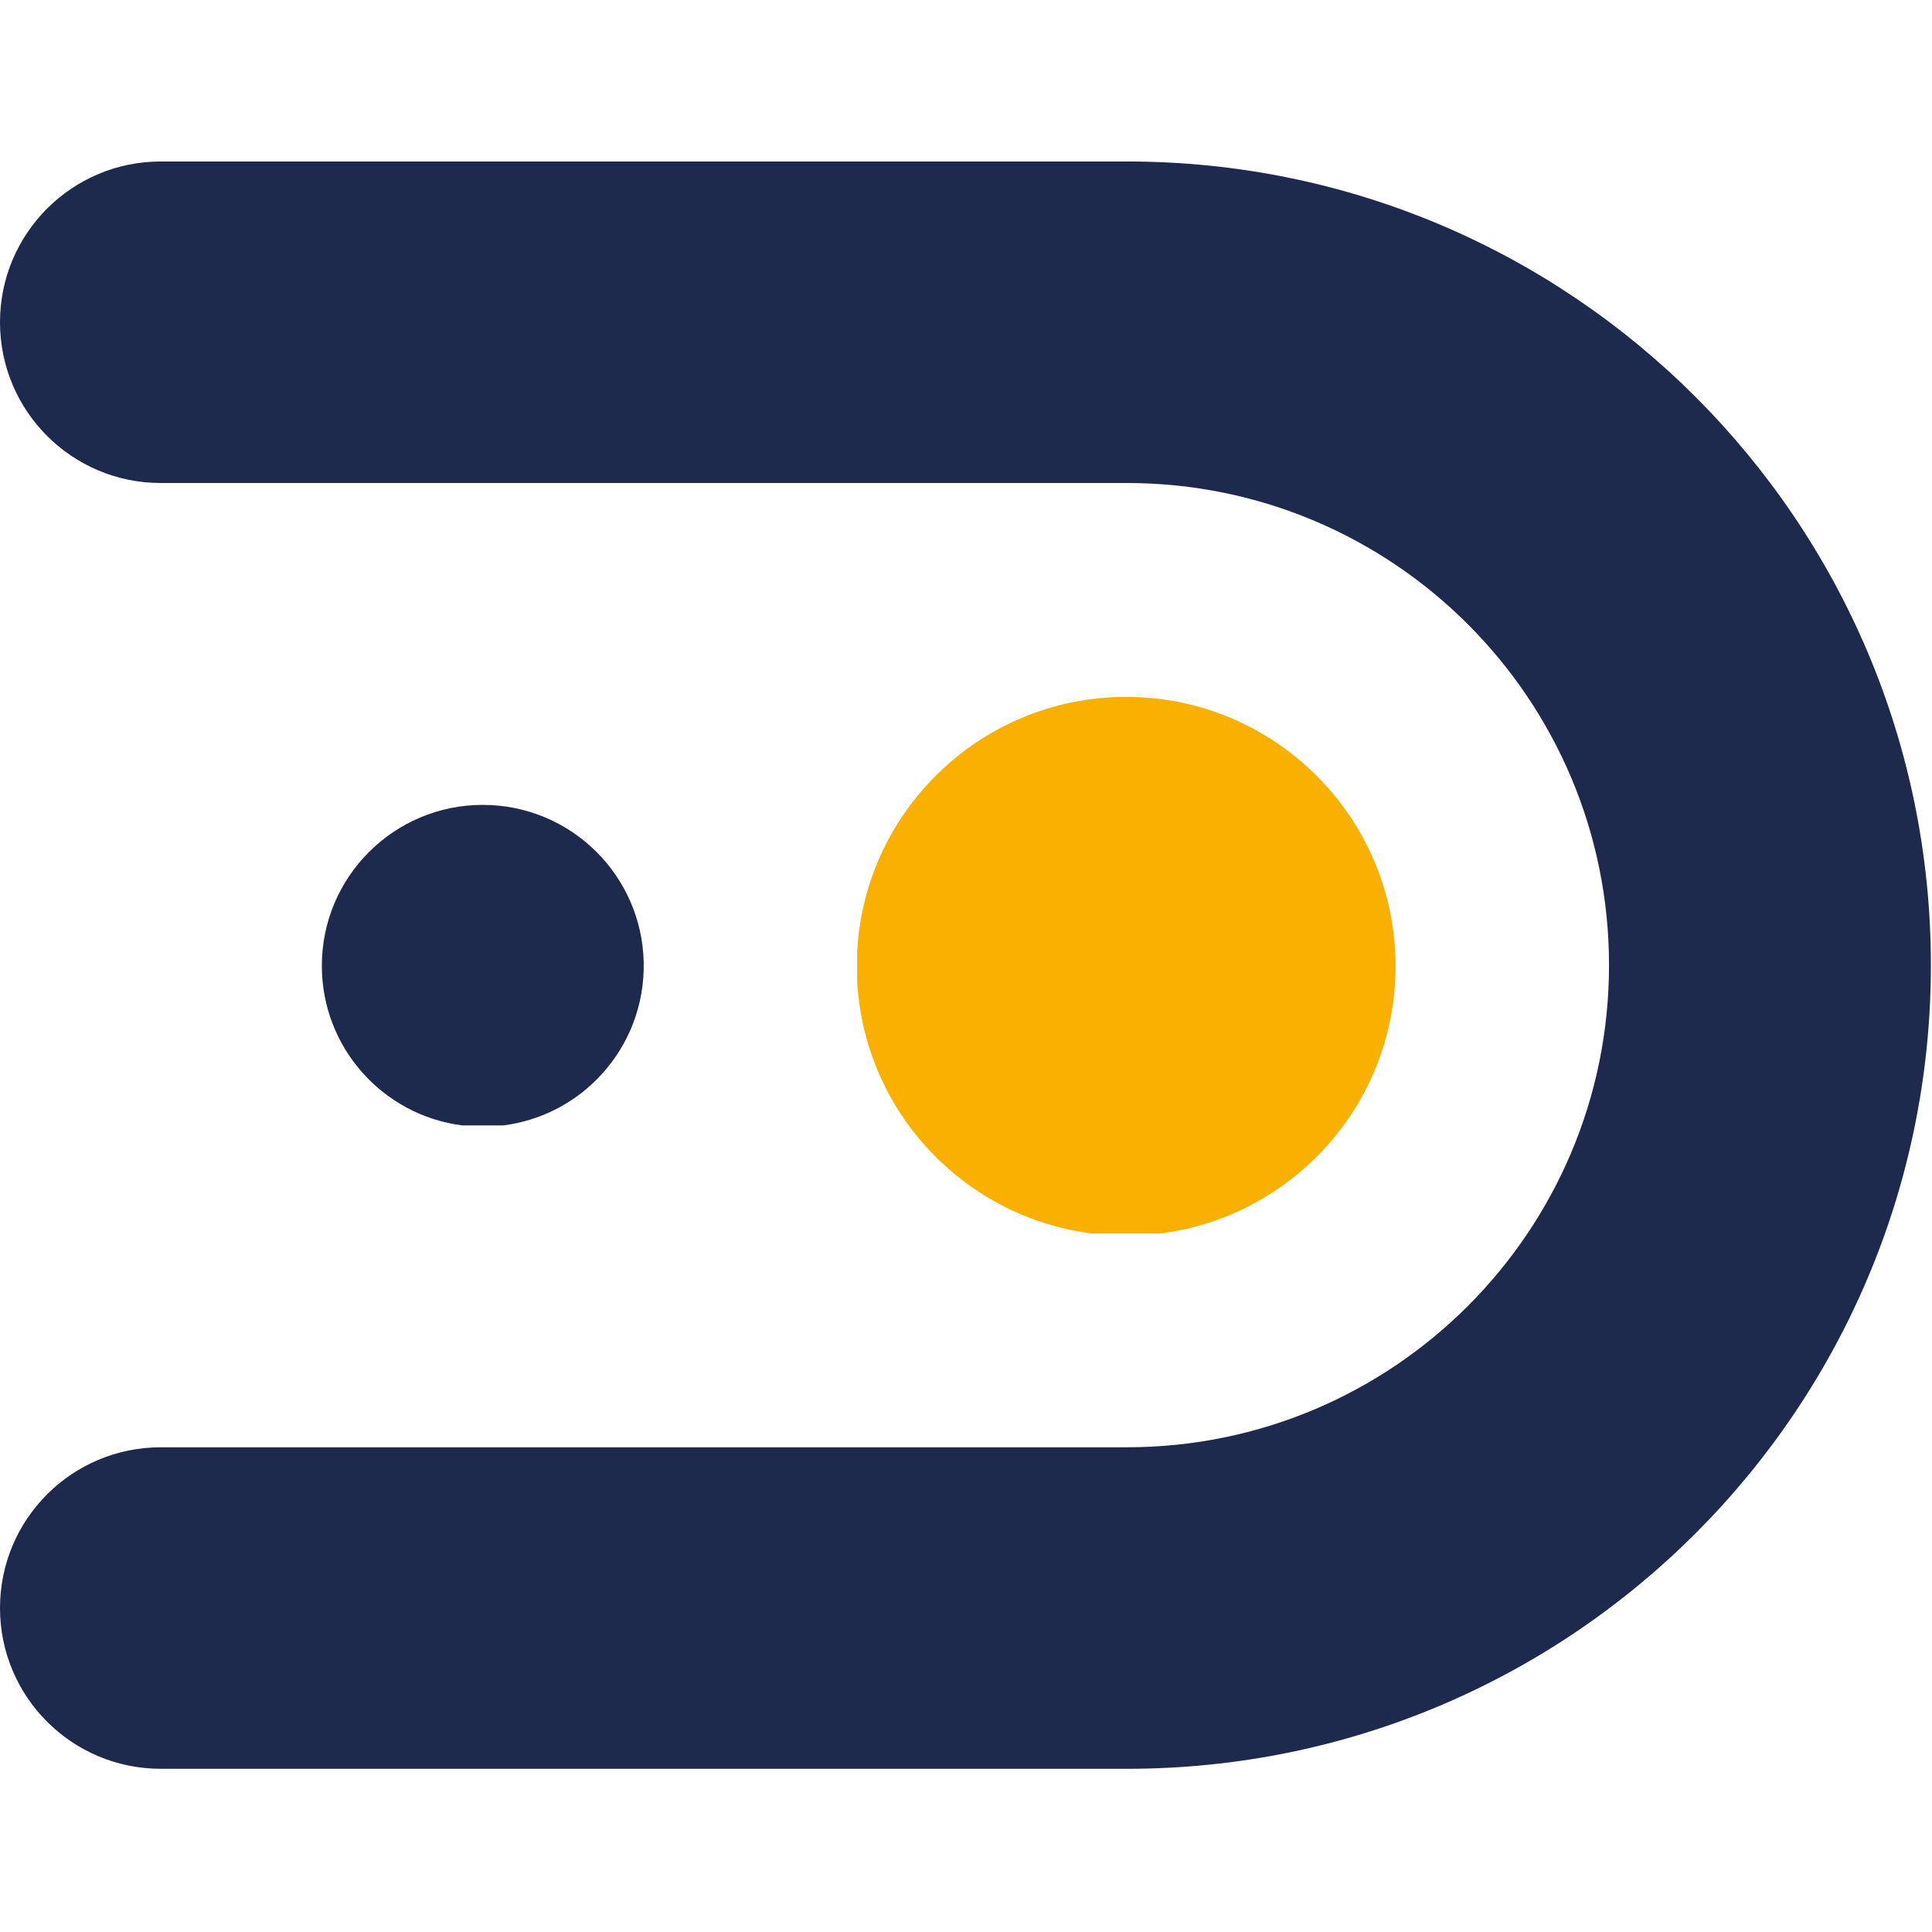 <svg xmlns="http://www.w3.org/2000/svg" version="1.1" xmlns:xlink="http://www.w3.org/1999/xlink" width="1000" height="1000"><style>
    #light-icon {
      display: inline;
    }
    #dark-icon {
      display: none;
    }

    @media (prefers-color-scheme: dark) {
      #light-icon {
        display: none;
      }
      #dark-icon {
        display: inline;
      }
    }
  </style><g id="light-icon"><svg xmlns="http://www.w3.org/2000/svg" version="1.1" xmlns:xlink="http://www.w3.org/1999/xlink" width="1000" height="1000"><g><g transform="matrix(1.013,0,0,1.013,-5.684341886080802e-14,83.587)"><svg xmlns="http://www.w3.org/2000/svg" version="1.1" xmlns:xlink="http://www.w3.org/1999/xlink" width="987" height="822"><svg width="987" height="822" viewBox="0 0 987 822" fill="none" xmlns="http://www.w3.org/2000/svg">
    <path d="M986.6 410.63C986.6 637.42 802.75 821.26 575.97 821.26H82.14C36.77 821.26 0 784.48 0 739.12C0 693.75 36.78 656.98 82.14 656.98H575.79C711.84 656.98 822.14 546.69 822.14 410.63C822.14 274.58 711.85 164.28 575.79 164.28H82.14C36.77 164.28 0 127.5 0 82.14C0 36.77 36.78 0 82.14 0H575.97C802.76 0 986.6 183.85 986.6 410.63Z" fill="#1D294D"></path>
    <path d="M328.89 408.84V413.09C328.33 434.95 319.25 454.7 304.83 469.11C292.29 481.65 275.74 490.14 257.25 492.51H236.12C195.68 487.34 164.45 452.8 164.45 410.96C164.45 388.25 173.65 367.71 188.53 352.83C203.41 337.95 223.97 328.75 246.68 328.75C269.39 328.75 289.95 337.95 304.83 352.83C319.25 367.25 328.33 386.98 328.89 408.84Z" fill="#1D294D"></path>
    <path d="M713.07 411.19C713.07 449.2 697.66 483.62 672.75 508.53C651.76 529.52 624.05 543.74 593.1 547.71H557.73C492.46 539.35 441.5 485.29 437.97 418.63V403.77C439.82 368.72 454.81 337.15 478.08 313.89C502.99 288.98 537.4 273.57 575.42 273.57C613.44 273.57 647.85 288.98 672.76 313.89C697.67 338.8 713.08 373.19 713.08 411.2L713.07 411.19Z" fill="#F9B000"></path>
</svg></svg></g></g></svg></g><g id="dark-icon"><svg xmlns="http://www.w3.org/2000/svg" version="1.1" xmlns:xlink="http://www.w3.org/1999/xlink" width="1000" height="1000"><g clip-path="url(#SvgjsClipPath1071)"><rect width="1000" height="1000" fill="#ffffff"></rect><g transform="matrix(0.709,0,0,0.709,150,208.511)"><svg xmlns="http://www.w3.org/2000/svg" version="1.1" xmlns:xlink="http://www.w3.org/1999/xlink" width="987" height="822"><svg width="987" height="822" viewBox="0 0 987 822" fill="none" xmlns="http://www.w3.org/2000/svg">
    <path d="M986.6 410.63C986.6 637.42 802.75 821.26 575.97 821.26H82.14C36.77 821.26 0 784.48 0 739.12C0 693.75 36.78 656.98 82.14 656.98H575.79C711.84 656.98 822.14 546.69 822.14 410.63C822.14 274.58 711.85 164.28 575.79 164.28H82.14C36.77 164.28 0 127.5 0 82.14C0 36.77 36.78 0 82.14 0H575.97C802.76 0 986.6 183.85 986.6 410.63Z" fill="#1D294D"></path>
    <path d="M328.89 408.84V413.09C328.33 434.95 319.25 454.7 304.83 469.11C292.29 481.65 275.74 490.14 257.25 492.51H236.12C195.68 487.34 164.45 452.8 164.45 410.96C164.45 388.25 173.65 367.71 188.53 352.83C203.41 337.95 223.97 328.75 246.68 328.75C269.39 328.75 289.95 337.95 304.83 352.83C319.25 367.25 328.33 386.98 328.89 408.84Z" fill="#1D294D"></path>
    <path d="M713.07 411.19C713.07 449.2 697.66 483.62 672.75 508.53C651.76 529.52 624.05 543.74 593.1 547.71H557.73C492.46 539.35 441.5 485.29 437.97 418.63V403.77C439.82 368.72 454.81 337.15 478.08 313.89C502.99 288.98 537.4 273.57 575.42 273.57C613.44 273.57 647.85 288.98 672.76 313.89C697.67 338.8 713.08 373.19 713.08 411.2L713.07 411.19Z" fill="#F9B000"></path>
</svg></svg></g></g><defs><clipPath id="SvgjsClipPath1071"><rect width="1000" height="1000" x="0" y="0" rx="500" ry="500"></rect></clipPath></defs></svg></g></svg>